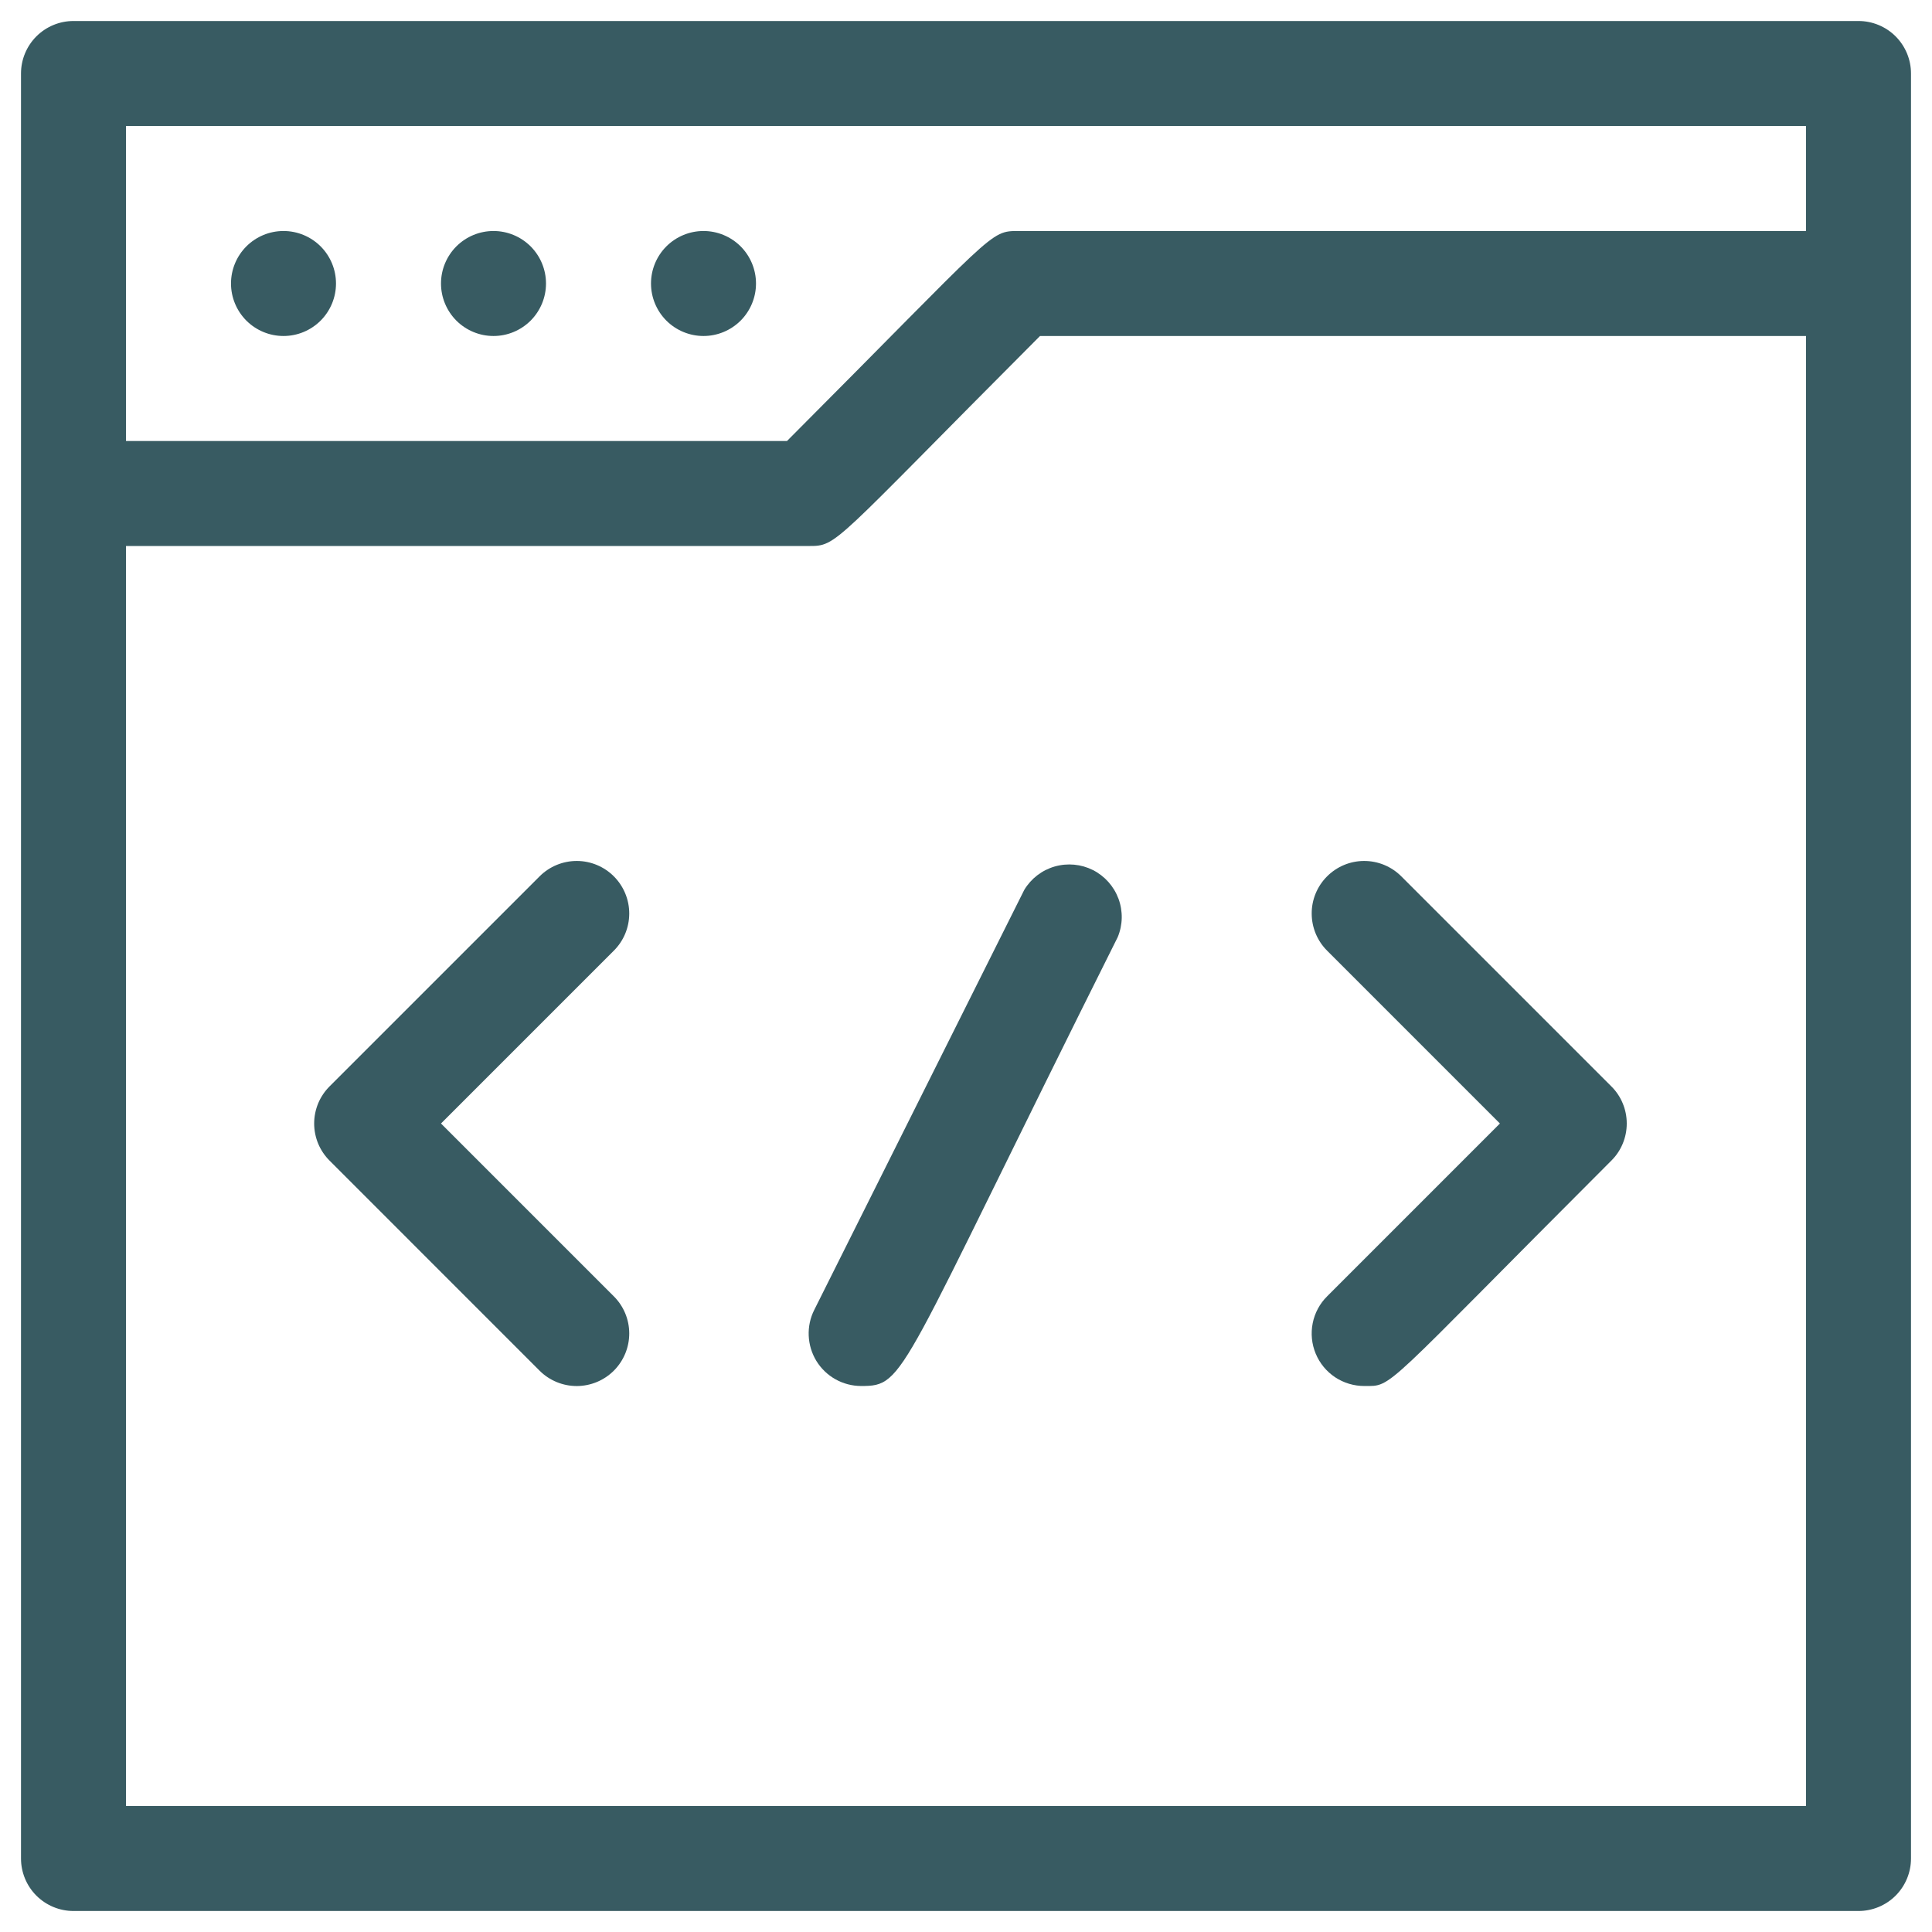 <svg width="46" height="46" viewBox="0 0 46 46" fill="none" xmlns="http://www.w3.org/2000/svg">
<path d="M1.75 45.5H44.25C44.581 45.5 44.9 45.368 45.134 45.134C45.368 44.9 45.5 44.581 45.5 44.25V1.75C45.5 1.418 45.368 1.101 45.134 0.866C44.9 0.632 44.581 0.5 44.25 0.5H1.75C1.418 0.5 1.101 0.632 0.866 0.866C0.632 1.101 0.5 1.418 0.5 1.75V44.25C0.5 44.581 0.632 44.9 0.866 45.134C1.101 45.368 1.418 45.5 1.75 45.5ZM3 43V13H19.25C19.95 13 19.775 13 24.762 8H43V43H3ZM43 3V5.5H24.25C23.55 5.5 23.725 5.5 18.738 10.5H3V3H43Z" fill="#385B62"/>
<path d="M6.75 8C7.082 8 7.399 7.868 7.634 7.634C7.868 7.399 8 7.082 8 6.75C8 6.418 7.868 6.101 7.634 5.866C7.399 5.632 7.082 5.5 6.75 5.5C6.418 5.5 6.101 5.632 5.866 5.866C5.632 6.101 5.5 6.418 5.5 6.75C5.5 7.082 5.632 7.399 5.866 7.634C6.101 7.868 6.418 8 6.75 8Z" fill="#385B62"/>
<path d="M11.75 8C12.082 8 12.399 7.868 12.634 7.634C12.868 7.399 13 7.082 13 6.75C13 6.418 12.868 6.101 12.634 5.866C12.399 5.632 12.082 5.5 11.75 5.5C11.418 5.5 11.101 5.632 10.866 5.866C10.632 6.101 10.5 6.418 10.5 6.75C10.5 7.082 10.632 7.399 10.866 7.634C11.101 7.868 11.418 8 11.75 8Z" fill="#385B62"/>
<path d="M16.75 8C17.081 8 17.399 7.868 17.634 7.634C17.868 7.399 18 7.082 18 6.75C18 6.418 17.868 6.101 17.634 5.866C17.399 5.632 17.081 5.5 16.75 5.5C16.419 5.5 16.101 5.632 15.866 5.866C15.632 6.101 15.5 6.418 15.5 6.75C15.5 7.082 15.632 7.399 15.866 7.634C16.101 7.868 16.419 8 16.75 8Z" fill="#385B62"/>
<path d="M12.85 20.863L7.85 25.863C7.733 25.979 7.64 26.117 7.576 26.269C7.513 26.422 7.48 26.585 7.48 26.75C7.48 26.915 7.513 27.078 7.576 27.231C7.64 27.383 7.733 27.521 7.85 27.637L12.85 32.638C13.085 32.871 13.404 33.002 13.736 33.001C14.067 32.999 14.385 32.867 14.619 32.631C14.852 32.396 14.983 32.077 14.982 31.746C14.981 31.414 14.848 31.096 14.613 30.863L10.5 26.75L14.613 22.637C14.848 22.404 14.981 22.086 14.982 21.754C14.983 21.423 14.852 21.104 14.619 20.869C14.385 20.633 14.067 20.5 13.736 20.499C13.404 20.498 13.085 20.629 12.85 20.863Z" fill="#385B62"/>
<path d="M33.362 20.863C33.127 20.629 32.809 20.498 32.477 20.499C32.145 20.5 31.828 20.633 31.594 20.869C31.36 21.104 31.229 21.423 31.231 21.754C31.232 22.086 31.365 22.404 31.6 22.637L35.712 26.75L31.6 30.863C31.424 31.037 31.303 31.261 31.255 31.504C31.206 31.748 31.231 32 31.326 32.229C31.421 32.459 31.582 32.654 31.789 32.792C31.996 32.929 32.239 33.001 32.487 33C33.175 33 32.85 33.15 38.362 27.637C38.48 27.521 38.573 27.383 38.636 27.231C38.7 27.078 38.732 26.915 38.732 26.75C38.732 26.585 38.7 26.422 38.636 26.269C38.573 26.117 38.48 25.979 38.362 25.863L33.362 20.863Z" fill="#385B62"/>
<path d="M24.387 21.188L19.387 31.188C19.291 31.378 19.246 31.59 19.255 31.802C19.264 32.015 19.327 32.222 19.438 32.404C19.55 32.586 19.706 32.736 19.892 32.84C20.077 32.944 20.287 32.999 20.5 33C21.575 33 21.35 32.838 26.612 22.313C26.734 22.021 26.74 21.695 26.631 21.399C26.521 21.103 26.304 20.859 26.023 20.716C25.741 20.574 25.416 20.544 25.112 20.631C24.809 20.718 24.55 20.917 24.387 21.188Z" fill="#385B62"/>
</svg>
